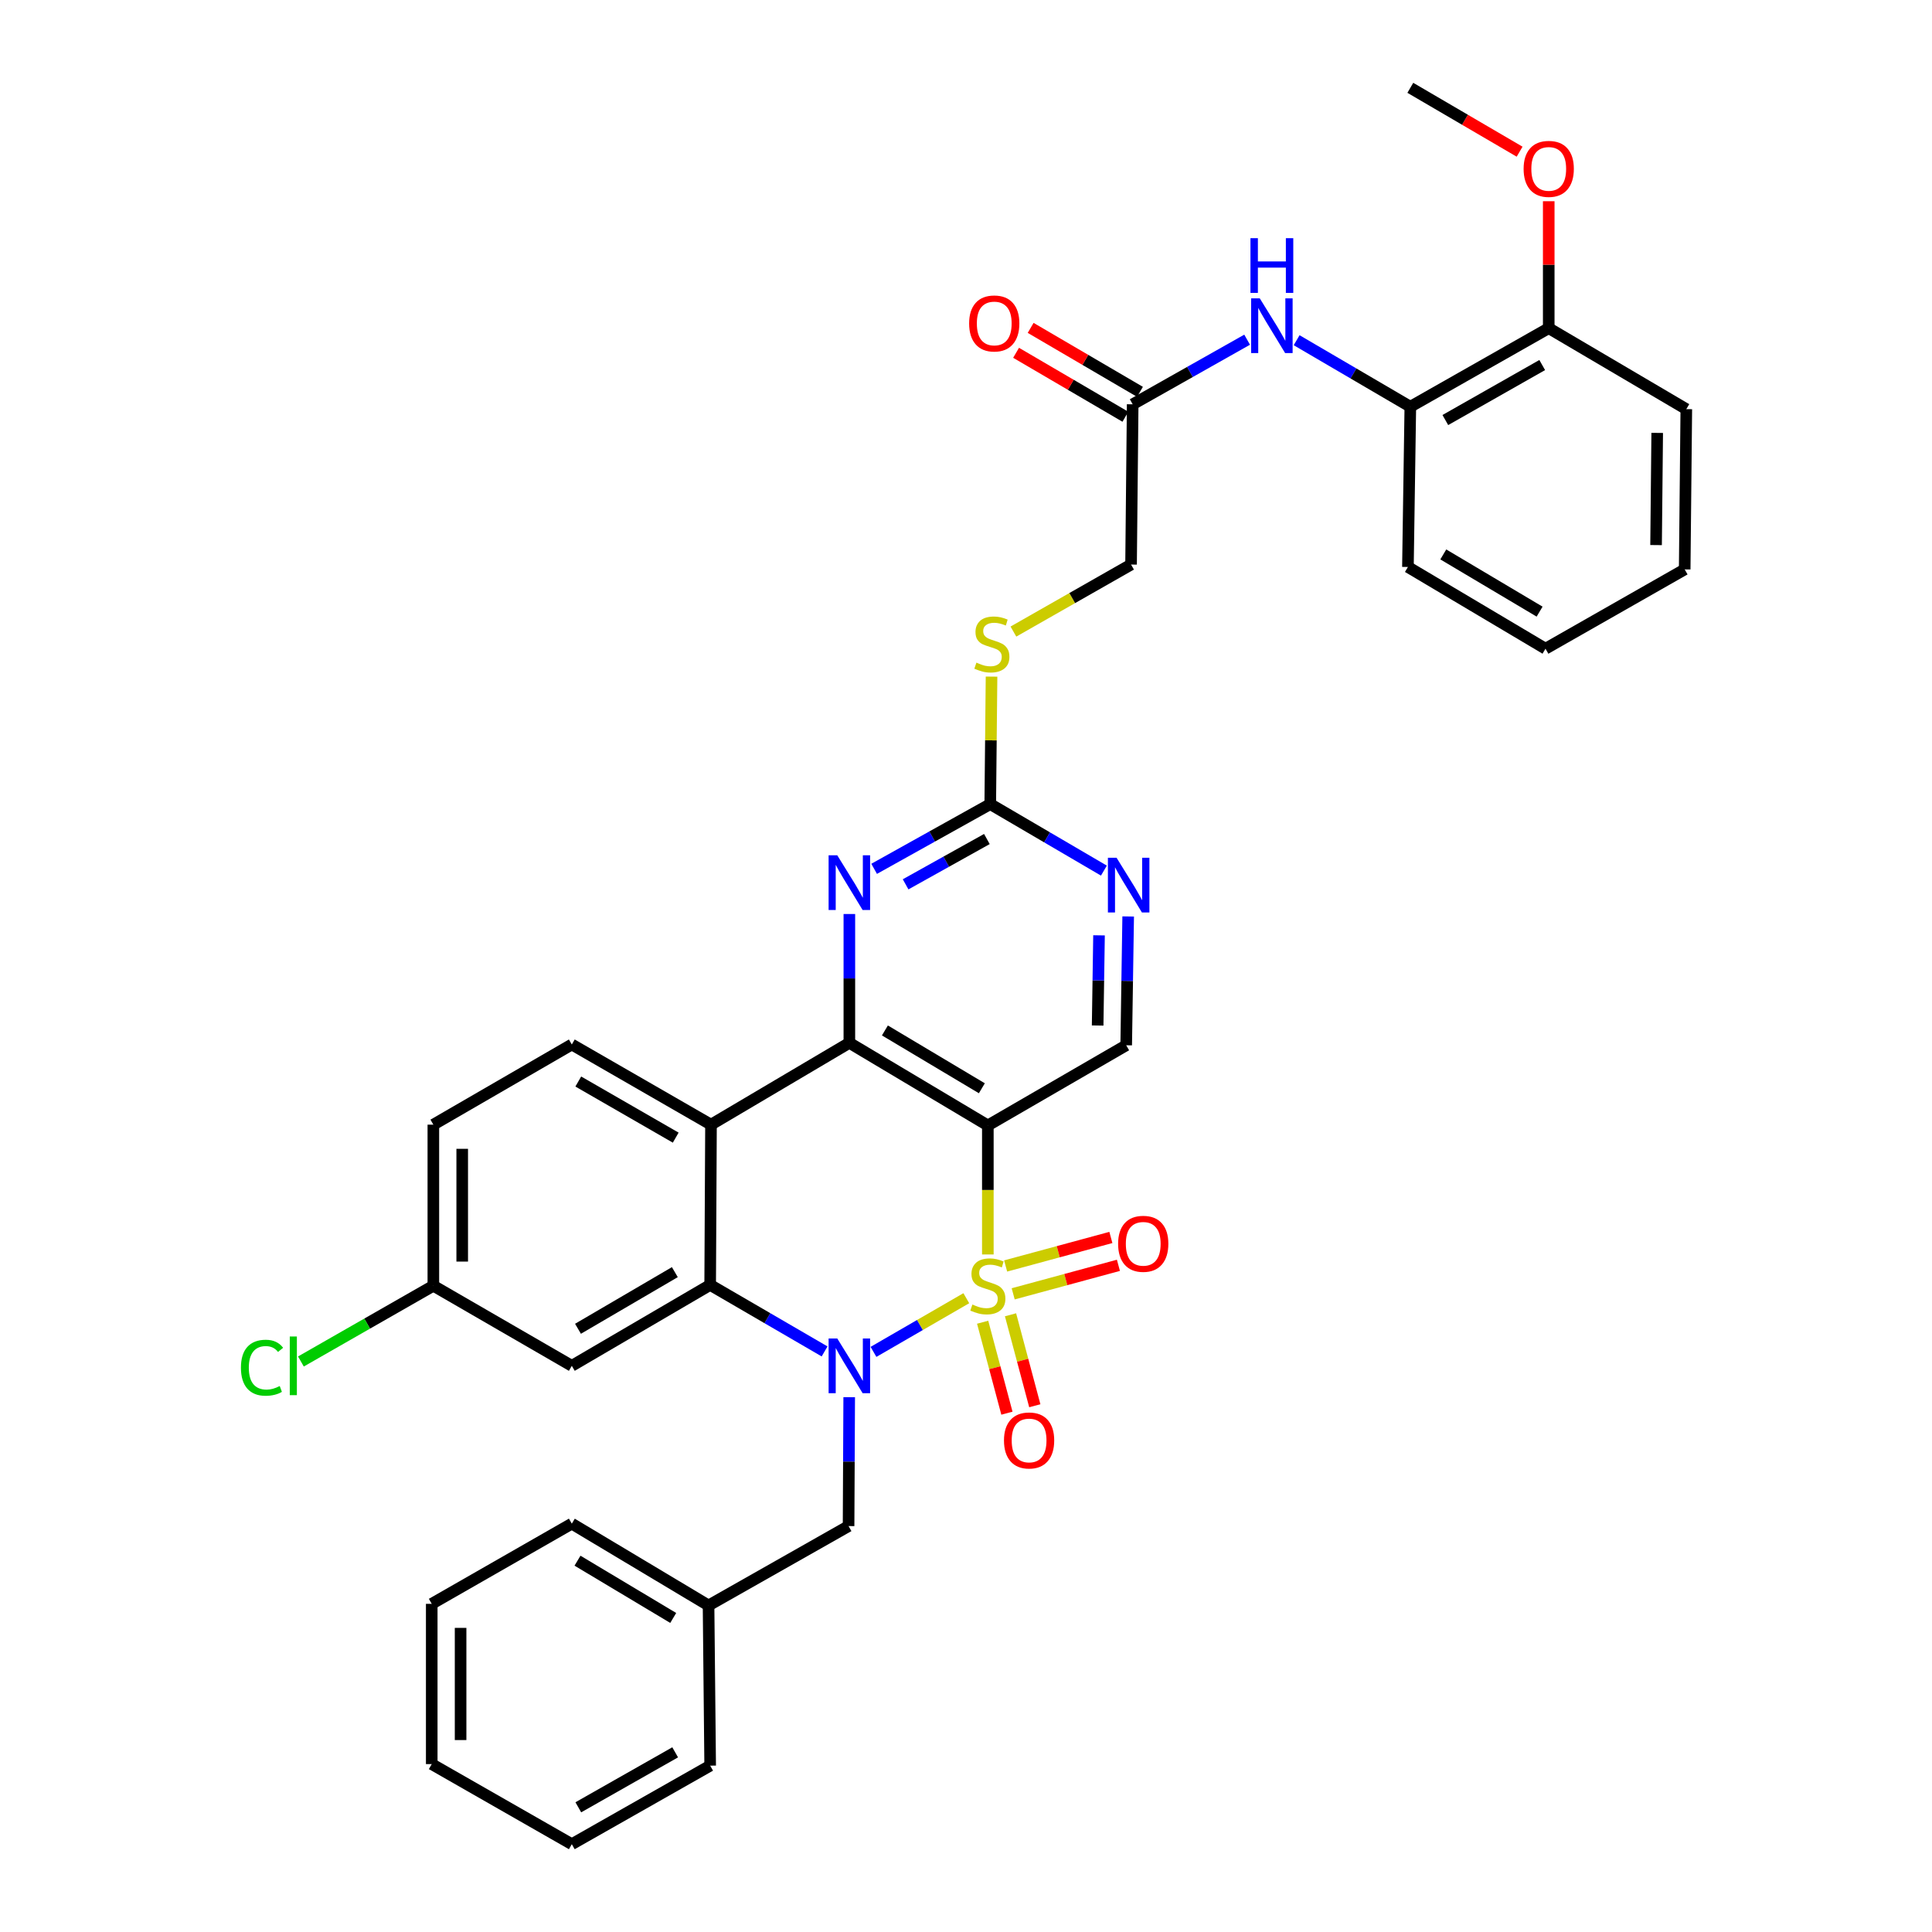 <?xml version='1.0' encoding='iso-8859-1'?>
<svg version='1.1' baseProfile='full'
              xmlns='http://www.w3.org/2000/svg'
                      xmlns:rdkit='http://www.rdkit.org/xml'
                      xmlns:xlink='http://www.w3.org/1999/xlink'
                  xml:space='preserve'
width='1000px' height='1000px' viewBox='0 0 1000 1000'>
<!-- END OF HEADER -->
<rect style='opacity:1.0;fill:#FFFFFF;stroke:none' width='1000' height='1000' x='0' y='0'> </rect>
<path class='bond-0' d='M 500.157,671.948 L 476.135,685.839' style='fill:none;fill-rule:evenodd;stroke:#CCCC00;stroke-width:6px;stroke-linecap:butt;stroke-linejoin:miter;stroke-opacity:1' />
<path class='bond-0' d='M 476.135,685.839 L 452.114,699.729' style='fill:none;fill-rule:evenodd;stroke:#0000FF;stroke-width:6px;stroke-linecap:butt;stroke-linejoin:miter;stroke-opacity:1' />
<path class='bond-1' d='M 511.307,649.306 L 511.307,615.916' style='fill:none;fill-rule:evenodd;stroke:#CCCC00;stroke-width:6px;stroke-linecap:butt;stroke-linejoin:miter;stroke-opacity:1' />
<path class='bond-1' d='M 511.307,615.916 L 511.307,582.526' style='fill:none;fill-rule:evenodd;stroke:#000000;stroke-width:6px;stroke-linecap:butt;stroke-linejoin:miter;stroke-opacity:1' />
<path class='bond-8' d='M 508.615,684.376 L 514.9,707.923' style='fill:none;fill-rule:evenodd;stroke:#CCCC00;stroke-width:6px;stroke-linecap:butt;stroke-linejoin:miter;stroke-opacity:1' />
<path class='bond-8' d='M 514.9,707.923 L 521.185,731.47' style='fill:none;fill-rule:evenodd;stroke:#FF0000;stroke-width:6px;stroke-linecap:butt;stroke-linejoin:miter;stroke-opacity:1' />
<path class='bond-8' d='M 523.046,680.524 L 529.331,704.071' style='fill:none;fill-rule:evenodd;stroke:#CCCC00;stroke-width:6px;stroke-linecap:butt;stroke-linejoin:miter;stroke-opacity:1' />
<path class='bond-8' d='M 529.331,704.071 L 535.616,727.618' style='fill:none;fill-rule:evenodd;stroke:#FF0000;stroke-width:6px;stroke-linecap:butt;stroke-linejoin:miter;stroke-opacity:1' />
<path class='bond-9' d='M 524.423,669.684 L 551.658,662.305' style='fill:none;fill-rule:evenodd;stroke:#CCCC00;stroke-width:6px;stroke-linecap:butt;stroke-linejoin:miter;stroke-opacity:1' />
<path class='bond-9' d='M 551.658,662.305 L 578.892,654.926' style='fill:none;fill-rule:evenodd;stroke:#FF0000;stroke-width:6px;stroke-linecap:butt;stroke-linejoin:miter;stroke-opacity:1' />
<path class='bond-9' d='M 520.517,655.267 L 547.751,647.888' style='fill:none;fill-rule:evenodd;stroke:#CCCC00;stroke-width:6px;stroke-linecap:butt;stroke-linejoin:miter;stroke-opacity:1' />
<path class='bond-9' d='M 547.751,647.888 L 574.986,640.509' style='fill:none;fill-rule:evenodd;stroke:#FF0000;stroke-width:6px;stroke-linecap:butt;stroke-linejoin:miter;stroke-opacity:1' />
<path class='bond-3' d='M 426.803,699.496 L 397.192,682.282' style='fill:none;fill-rule:evenodd;stroke:#0000FF;stroke-width:6px;stroke-linecap:butt;stroke-linejoin:miter;stroke-opacity:1' />
<path class='bond-3' d='M 397.192,682.282 L 367.581,665.069' style='fill:none;fill-rule:evenodd;stroke:#000000;stroke-width:6px;stroke-linecap:butt;stroke-linejoin:miter;stroke-opacity:1' />
<path class='bond-13' d='M 439.547,723.184 L 439.383,756.542' style='fill:none;fill-rule:evenodd;stroke:#0000FF;stroke-width:6px;stroke-linecap:butt;stroke-linejoin:miter;stroke-opacity:1' />
<path class='bond-13' d='M 439.383,756.542 L 439.22,789.9' style='fill:none;fill-rule:evenodd;stroke:#000000;stroke-width:6px;stroke-linecap:butt;stroke-linejoin:miter;stroke-opacity:1' />
<path class='bond-2' d='M 511.307,582.526 L 439.626,539.774' style='fill:none;fill-rule:evenodd;stroke:#000000;stroke-width:6px;stroke-linecap:butt;stroke-linejoin:miter;stroke-opacity:1' />
<path class='bond-2' d='M 508.206,563.285 L 458.03,533.358' style='fill:none;fill-rule:evenodd;stroke:#000000;stroke-width:6px;stroke-linecap:butt;stroke-linejoin:miter;stroke-opacity:1' />
<path class='bond-7' d='M 511.307,582.526 L 582.921,541.035' style='fill:none;fill-rule:evenodd;stroke:#000000;stroke-width:6px;stroke-linecap:butt;stroke-linejoin:miter;stroke-opacity:1' />
<path class='bond-4' d='M 439.626,539.774 L 368.012,582.12' style='fill:none;fill-rule:evenodd;stroke:#000000;stroke-width:6px;stroke-linecap:butt;stroke-linejoin:miter;stroke-opacity:1' />
<path class='bond-5' d='M 439.626,539.774 L 439.626,506.432' style='fill:none;fill-rule:evenodd;stroke:#000000;stroke-width:6px;stroke-linecap:butt;stroke-linejoin:miter;stroke-opacity:1' />
<path class='bond-5' d='M 439.626,506.432 L 439.626,473.09' style='fill:none;fill-rule:evenodd;stroke:#0000FF;stroke-width:6px;stroke-linecap:butt;stroke-linejoin:miter;stroke-opacity:1' />
<path class='bond-11' d='M 367.581,665.069 L 295.967,706.95' style='fill:none;fill-rule:evenodd;stroke:#000000;stroke-width:6px;stroke-linecap:butt;stroke-linejoin:miter;stroke-opacity:1' />
<path class='bond-11' d='M 349.298,658.457 L 299.168,687.774' style='fill:none;fill-rule:evenodd;stroke:#000000;stroke-width:6px;stroke-linecap:butt;stroke-linejoin:miter;stroke-opacity:1' />
<path class='bond-36' d='M 367.581,665.069 L 368.012,582.12' style='fill:none;fill-rule:evenodd;stroke:#000000;stroke-width:6px;stroke-linecap:butt;stroke-linejoin:miter;stroke-opacity:1' />
<path class='bond-14' d='M 368.012,582.12 L 295.967,540.628' style='fill:none;fill-rule:evenodd;stroke:#000000;stroke-width:6px;stroke-linecap:butt;stroke-linejoin:miter;stroke-opacity:1' />
<path class='bond-14' d='M 349.751,588.84 L 299.319,559.796' style='fill:none;fill-rule:evenodd;stroke:#000000;stroke-width:6px;stroke-linecap:butt;stroke-linejoin:miter;stroke-opacity:1' />
<path class='bond-37' d='M 452.453,449.707 L 482.502,432.955' style='fill:none;fill-rule:evenodd;stroke:#0000FF;stroke-width:6px;stroke-linecap:butt;stroke-linejoin:miter;stroke-opacity:1' />
<path class='bond-37' d='M 482.502,432.955 L 512.551,416.204' style='fill:none;fill-rule:evenodd;stroke:#000000;stroke-width:6px;stroke-linecap:butt;stroke-linejoin:miter;stroke-opacity:1' />
<path class='bond-37' d='M 468.741,457.728 L 489.775,446.002' style='fill:none;fill-rule:evenodd;stroke:#0000FF;stroke-width:6px;stroke-linecap:butt;stroke-linejoin:miter;stroke-opacity:1' />
<path class='bond-37' d='M 489.775,446.002 L 510.81,434.276' style='fill:none;fill-rule:evenodd;stroke:#000000;stroke-width:6px;stroke-linecap:butt;stroke-linejoin:miter;stroke-opacity:1' />
<path class='bond-6' d='M 512.551,416.204 L 541.963,433.416' style='fill:none;fill-rule:evenodd;stroke:#000000;stroke-width:6px;stroke-linecap:butt;stroke-linejoin:miter;stroke-opacity:1' />
<path class='bond-6' d='M 541.963,433.416 L 571.375,450.628' style='fill:none;fill-rule:evenodd;stroke:#0000FF;stroke-width:6px;stroke-linecap:butt;stroke-linejoin:miter;stroke-opacity:1' />
<path class='bond-17' d='M 512.551,416.204 L 512.885,383.206' style='fill:none;fill-rule:evenodd;stroke:#000000;stroke-width:6px;stroke-linecap:butt;stroke-linejoin:miter;stroke-opacity:1' />
<path class='bond-17' d='M 512.885,383.206 L 513.218,350.209' style='fill:none;fill-rule:evenodd;stroke:#CCCC00;stroke-width:6px;stroke-linecap:butt;stroke-linejoin:miter;stroke-opacity:1' />
<path class='bond-10' d='M 582.921,541.035 L 583.431,507.697' style='fill:none;fill-rule:evenodd;stroke:#000000;stroke-width:6px;stroke-linecap:butt;stroke-linejoin:miter;stroke-opacity:1' />
<path class='bond-10' d='M 583.431,507.697 L 583.942,474.36' style='fill:none;fill-rule:evenodd;stroke:#0000FF;stroke-width:6px;stroke-linecap:butt;stroke-linejoin:miter;stroke-opacity:1' />
<path class='bond-10' d='M 568.139,530.805 L 568.496,507.469' style='fill:none;fill-rule:evenodd;stroke:#000000;stroke-width:6px;stroke-linecap:butt;stroke-linejoin:miter;stroke-opacity:1' />
<path class='bond-10' d='M 568.496,507.469 L 568.853,484.132' style='fill:none;fill-rule:evenodd;stroke:#0000FF;stroke-width:6px;stroke-linecap:butt;stroke-linejoin:miter;stroke-opacity:1' />
<path class='bond-20' d='M 295.967,706.95 L 224.303,665.5' style='fill:none;fill-rule:evenodd;stroke:#000000;stroke-width:6px;stroke-linecap:butt;stroke-linejoin:miter;stroke-opacity:1' />
<path class='bond-12' d='M 645.51,175.823 L 615.892,192.542' style='fill:none;fill-rule:evenodd;stroke:#0000FF;stroke-width:6px;stroke-linecap:butt;stroke-linejoin:miter;stroke-opacity:1' />
<path class='bond-12' d='M 615.892,192.542 L 586.273,209.262' style='fill:none;fill-rule:evenodd;stroke:#000000;stroke-width:6px;stroke-linecap:butt;stroke-linejoin:miter;stroke-opacity:1' />
<path class='bond-16' d='M 671.134,176.091 L 700.558,193.307' style='fill:none;fill-rule:evenodd;stroke:#0000FF;stroke-width:6px;stroke-linecap:butt;stroke-linejoin:miter;stroke-opacity:1' />
<path class='bond-16' d='M 700.558,193.307 L 729.982,210.524' style='fill:none;fill-rule:evenodd;stroke:#000000;stroke-width:6px;stroke-linecap:butt;stroke-linejoin:miter;stroke-opacity:1' />
<path class='bond-23' d='M 439.22,789.9 L 366.743,830.984' style='fill:none;fill-rule:evenodd;stroke:#000000;stroke-width:6px;stroke-linecap:butt;stroke-linejoin:miter;stroke-opacity:1' />
<path class='bond-22' d='M 295.967,540.628 L 224.303,582.12' style='fill:none;fill-rule:evenodd;stroke:#000000;stroke-width:6px;stroke-linecap:butt;stroke-linejoin:miter;stroke-opacity:1' />
<path class='bond-15' d='M 586.273,209.262 L 585.435,292.212' style='fill:none;fill-rule:evenodd;stroke:#000000;stroke-width:6px;stroke-linecap:butt;stroke-linejoin:miter;stroke-opacity:1' />
<path class='bond-19' d='M 590.044,202.816 L 561.754,186.265' style='fill:none;fill-rule:evenodd;stroke:#000000;stroke-width:6px;stroke-linecap:butt;stroke-linejoin:miter;stroke-opacity:1' />
<path class='bond-19' d='M 561.754,186.265 L 533.464,169.713' style='fill:none;fill-rule:evenodd;stroke:#FF0000;stroke-width:6px;stroke-linecap:butt;stroke-linejoin:miter;stroke-opacity:1' />
<path class='bond-19' d='M 582.502,215.708 L 554.212,199.157' style='fill:none;fill-rule:evenodd;stroke:#000000;stroke-width:6px;stroke-linecap:butt;stroke-linejoin:miter;stroke-opacity:1' />
<path class='bond-19' d='M 554.212,199.157 L 525.922,182.606' style='fill:none;fill-rule:evenodd;stroke:#FF0000;stroke-width:6px;stroke-linecap:butt;stroke-linejoin:miter;stroke-opacity:1' />
<path class='bond-18' d='M 729.982,210.524 L 801.621,169.854' style='fill:none;fill-rule:evenodd;stroke:#000000;stroke-width:6px;stroke-linecap:butt;stroke-linejoin:miter;stroke-opacity:1' />
<path class='bond-18' d='M 748.102,217.413 L 798.25,188.944' style='fill:none;fill-rule:evenodd;stroke:#000000;stroke-width:6px;stroke-linecap:butt;stroke-linejoin:miter;stroke-opacity:1' />
<path class='bond-26' d='M 729.982,210.524 L 728.738,293.465' style='fill:none;fill-rule:evenodd;stroke:#000000;stroke-width:6px;stroke-linecap:butt;stroke-linejoin:miter;stroke-opacity:1' />
<path class='bond-21' d='M 524.542,326.901 L 554.989,309.556' style='fill:none;fill-rule:evenodd;stroke:#CCCC00;stroke-width:6px;stroke-linecap:butt;stroke-linejoin:miter;stroke-opacity:1' />
<path class='bond-21' d='M 554.989,309.556 L 585.435,292.212' style='fill:none;fill-rule:evenodd;stroke:#000000;stroke-width:6px;stroke-linecap:butt;stroke-linejoin:miter;stroke-opacity:1' />
<path class='bond-25' d='M 801.621,169.854 L 801.621,137.002' style='fill:none;fill-rule:evenodd;stroke:#000000;stroke-width:6px;stroke-linecap:butt;stroke-linejoin:miter;stroke-opacity:1' />
<path class='bond-25' d='M 801.621,137.002 L 801.621,104.151' style='fill:none;fill-rule:evenodd;stroke:#FF0000;stroke-width:6px;stroke-linecap:butt;stroke-linejoin:miter;stroke-opacity:1' />
<path class='bond-27' d='M 801.621,169.854 L 872.829,211.777' style='fill:none;fill-rule:evenodd;stroke:#000000;stroke-width:6px;stroke-linecap:butt;stroke-linejoin:miter;stroke-opacity:1' />
<path class='bond-24' d='M 224.303,665.5 L 190.028,685.102' style='fill:none;fill-rule:evenodd;stroke:#000000;stroke-width:6px;stroke-linecap:butt;stroke-linejoin:miter;stroke-opacity:1' />
<path class='bond-24' d='M 190.028,685.102 L 155.753,704.704' style='fill:none;fill-rule:evenodd;stroke:#00CC00;stroke-width:6px;stroke-linecap:butt;stroke-linejoin:miter;stroke-opacity:1' />
<path class='bond-38' d='M 224.303,665.5 L 224.303,582.12' style='fill:none;fill-rule:evenodd;stroke:#000000;stroke-width:6px;stroke-linecap:butt;stroke-linejoin:miter;stroke-opacity:1' />
<path class='bond-38' d='M 239.24,652.993 L 239.24,594.627' style='fill:none;fill-rule:evenodd;stroke:#000000;stroke-width:6px;stroke-linecap:butt;stroke-linejoin:miter;stroke-opacity:1' />
<path class='bond-28' d='M 366.743,830.984 L 295.967,788.638' style='fill:none;fill-rule:evenodd;stroke:#000000;stroke-width:6px;stroke-linecap:butt;stroke-linejoin:miter;stroke-opacity:1' />
<path class='bond-28' d='M 348.457,837.45 L 298.914,807.808' style='fill:none;fill-rule:evenodd;stroke:#000000;stroke-width:6px;stroke-linecap:butt;stroke-linejoin:miter;stroke-opacity:1' />
<path class='bond-29' d='M 366.743,830.984 L 367.581,913.892' style='fill:none;fill-rule:evenodd;stroke:#000000;stroke-width:6px;stroke-linecap:butt;stroke-linejoin:miter;stroke-opacity:1' />
<path class='bond-30' d='M 786.547,78.516 L 758.265,61.986' style='fill:none;fill-rule:evenodd;stroke:#FF0000;stroke-width:6px;stroke-linecap:butt;stroke-linejoin:miter;stroke-opacity:1' />
<path class='bond-30' d='M 758.265,61.986 L 729.982,45.455' style='fill:none;fill-rule:evenodd;stroke:#000000;stroke-width:6px;stroke-linecap:butt;stroke-linejoin:miter;stroke-opacity:1' />
<path class='bond-31' d='M 728.738,293.465 L 799.945,335.769' style='fill:none;fill-rule:evenodd;stroke:#000000;stroke-width:6px;stroke-linecap:butt;stroke-linejoin:miter;stroke-opacity:1' />
<path class='bond-31' d='M 747.048,286.969 L 796.893,316.582' style='fill:none;fill-rule:evenodd;stroke:#000000;stroke-width:6px;stroke-linecap:butt;stroke-linejoin:miter;stroke-opacity:1' />
<path class='bond-40' d='M 872.829,211.777 L 871.99,294.726' style='fill:none;fill-rule:evenodd;stroke:#000000;stroke-width:6px;stroke-linecap:butt;stroke-linejoin:miter;stroke-opacity:1' />
<path class='bond-40' d='M 857.767,224.068 L 857.18,282.133' style='fill:none;fill-rule:evenodd;stroke:#000000;stroke-width:6px;stroke-linecap:butt;stroke-linejoin:miter;stroke-opacity:1' />
<path class='bond-33' d='M 295.967,788.638 L 223.465,830.146' style='fill:none;fill-rule:evenodd;stroke:#000000;stroke-width:6px;stroke-linecap:butt;stroke-linejoin:miter;stroke-opacity:1' />
<path class='bond-34' d='M 367.581,913.892 L 295.967,954.545' style='fill:none;fill-rule:evenodd;stroke:#000000;stroke-width:6px;stroke-linecap:butt;stroke-linejoin:miter;stroke-opacity:1' />
<path class='bond-34' d='M 349.465,907 L 299.335,935.458' style='fill:none;fill-rule:evenodd;stroke:#000000;stroke-width:6px;stroke-linecap:butt;stroke-linejoin:miter;stroke-opacity:1' />
<path class='bond-32' d='M 799.945,335.769 L 871.99,294.726' style='fill:none;fill-rule:evenodd;stroke:#000000;stroke-width:6px;stroke-linecap:butt;stroke-linejoin:miter;stroke-opacity:1' />
<path class='bond-39' d='M 223.465,830.146 L 223.465,913.096' style='fill:none;fill-rule:evenodd;stroke:#000000;stroke-width:6px;stroke-linecap:butt;stroke-linejoin:miter;stroke-opacity:1' />
<path class='bond-39' d='M 238.402,842.589 L 238.402,900.653' style='fill:none;fill-rule:evenodd;stroke:#000000;stroke-width:6px;stroke-linecap:butt;stroke-linejoin:miter;stroke-opacity:1' />
<path class='bond-35' d='M 295.967,954.545 L 223.465,913.096' style='fill:none;fill-rule:evenodd;stroke:#000000;stroke-width:6px;stroke-linecap:butt;stroke-linejoin:miter;stroke-opacity:1' />
<path  class='atom-0' d='M 503.307 675.22
Q 503.627 675.34, 504.947 675.9
Q 506.267 676.46, 507.707 676.82
Q 509.187 677.14, 510.627 677.14
Q 513.307 677.14, 514.867 675.86
Q 516.427 674.54, 516.427 672.26
Q 516.427 670.7, 515.627 669.74
Q 514.867 668.78, 513.667 668.26
Q 512.467 667.74, 510.467 667.14
Q 507.947 666.38, 506.427 665.66
Q 504.947 664.94, 503.867 663.42
Q 502.827 661.9, 502.827 659.34
Q 502.827 655.78, 505.227 653.58
Q 507.667 651.38, 512.467 651.38
Q 515.747 651.38, 519.467 652.94
L 518.547 656.02
Q 515.147 654.62, 512.587 654.62
Q 509.827 654.62, 508.307 655.78
Q 506.787 656.9, 506.827 658.86
Q 506.827 660.38, 507.587 661.3
Q 508.387 662.22, 509.507 662.74
Q 510.667 663.26, 512.587 663.86
Q 515.147 664.66, 516.667 665.46
Q 518.187 666.26, 519.267 667.9
Q 520.387 669.5, 520.387 672.26
Q 520.387 676.18, 517.747 678.3
Q 515.147 680.38, 510.787 680.38
Q 508.267 680.38, 506.347 679.82
Q 504.467 679.3, 502.227 678.38
L 503.307 675.22
' fill='#CCCC00'/>
<path  class='atom-1' d='M 433.366 692.79
L 442.646 707.79
Q 443.566 709.27, 445.046 711.95
Q 446.526 714.63, 446.606 714.79
L 446.606 692.79
L 450.366 692.79
L 450.366 721.11
L 446.486 721.11
L 436.526 704.71
Q 435.366 702.79, 434.126 700.59
Q 432.926 698.39, 432.566 697.71
L 432.566 721.11
L 428.886 721.11
L 428.886 692.79
L 433.366 692.79
' fill='#0000FF'/>
<path  class='atom-6' d='M 433.366 442.697
L 442.646 457.697
Q 443.566 459.177, 445.046 461.857
Q 446.526 464.537, 446.606 464.697
L 446.606 442.697
L 450.366 442.697
L 450.366 471.017
L 446.486 471.017
L 436.526 454.617
Q 435.366 452.697, 434.126 450.497
Q 432.926 448.297, 432.566 447.617
L 432.566 471.017
L 428.886 471.017
L 428.886 442.697
L 433.366 442.697
' fill='#0000FF'/>
<path  class='atom-9' d='M 519.658 745.576
Q 519.658 738.776, 523.018 734.976
Q 526.378 731.176, 532.658 731.176
Q 538.938 731.176, 542.298 734.976
Q 545.658 738.776, 545.658 745.576
Q 545.658 752.456, 542.258 756.376
Q 538.858 760.256, 532.658 760.256
Q 526.418 760.256, 523.018 756.376
Q 519.658 752.496, 519.658 745.576
M 532.658 757.056
Q 536.978 757.056, 539.298 754.176
Q 541.658 751.256, 541.658 745.576
Q 541.658 740.016, 539.298 737.216
Q 536.978 734.376, 532.658 734.376
Q 528.338 734.376, 525.978 737.176
Q 523.658 739.976, 523.658 745.576
Q 523.658 751.296, 525.978 754.176
Q 528.338 757.056, 532.658 757.056
' fill='#FF0000'/>
<path  class='atom-10' d='M 578.733 643.789
Q 578.733 636.989, 582.093 633.189
Q 585.453 629.389, 591.733 629.389
Q 598.013 629.389, 601.373 633.189
Q 604.733 636.989, 604.733 643.789
Q 604.733 650.669, 601.333 654.589
Q 597.933 658.469, 591.733 658.469
Q 585.493 658.469, 582.093 654.589
Q 578.733 650.709, 578.733 643.789
M 591.733 655.269
Q 596.053 655.269, 598.373 652.389
Q 600.733 649.469, 600.733 643.789
Q 600.733 638.229, 598.373 635.429
Q 596.053 632.589, 591.733 632.589
Q 587.413 632.589, 585.053 635.389
Q 582.733 638.189, 582.733 643.789
Q 582.733 649.509, 585.053 652.389
Q 587.413 655.269, 591.733 655.269
' fill='#FF0000'/>
<path  class='atom-11' d='M 577.93 443.967
L 587.21 458.967
Q 588.13 460.447, 589.61 463.127
Q 591.09 465.807, 591.17 465.967
L 591.17 443.967
L 594.93 443.967
L 594.93 472.287
L 591.05 472.287
L 581.09 455.887
Q 579.93 453.967, 578.69 451.767
Q 577.49 449.567, 577.13 448.887
L 577.13 472.287
L 573.45 472.287
L 573.45 443.967
L 577.93 443.967
' fill='#0000FF'/>
<path  class='atom-13' d='M 652.059 154.432
L 661.339 169.432
Q 662.259 170.912, 663.739 173.592
Q 665.219 176.272, 665.299 176.432
L 665.299 154.432
L 669.059 154.432
L 669.059 182.752
L 665.179 182.752
L 655.219 166.352
Q 654.059 164.432, 652.819 162.232
Q 651.619 160.032, 651.259 159.352
L 651.259 182.752
L 647.579 182.752
L 647.579 154.432
L 652.059 154.432
' fill='#0000FF'/>
<path  class='atom-13' d='M 647.239 123.28
L 651.079 123.28
L 651.079 135.32
L 665.559 135.32
L 665.559 123.28
L 669.399 123.28
L 669.399 151.6
L 665.559 151.6
L 665.559 138.52
L 651.079 138.52
L 651.079 151.6
L 647.239 151.6
L 647.239 123.28
' fill='#0000FF'/>
<path  class='atom-18' d='M 505.389 342.975
Q 505.709 343.095, 507.029 343.655
Q 508.349 344.215, 509.789 344.575
Q 511.269 344.895, 512.709 344.895
Q 515.389 344.895, 516.949 343.615
Q 518.509 342.295, 518.509 340.015
Q 518.509 338.455, 517.709 337.495
Q 516.949 336.535, 515.749 336.015
Q 514.549 335.495, 512.549 334.895
Q 510.029 334.135, 508.509 333.415
Q 507.029 332.695, 505.949 331.175
Q 504.909 329.655, 504.909 327.095
Q 504.909 323.535, 507.309 321.335
Q 509.749 319.135, 514.549 319.135
Q 517.829 319.135, 521.549 320.695
L 520.629 323.775
Q 517.229 322.375, 514.669 322.375
Q 511.909 322.375, 510.389 323.535
Q 508.869 324.655, 508.909 326.615
Q 508.909 328.135, 509.669 329.055
Q 510.469 329.975, 511.589 330.495
Q 512.749 331.015, 514.669 331.615
Q 517.229 332.415, 518.749 333.215
Q 520.269 334.015, 521.349 335.655
Q 522.469 337.255, 522.469 340.015
Q 522.469 343.935, 519.829 346.055
Q 517.229 348.135, 512.869 348.135
Q 510.349 348.135, 508.429 347.575
Q 506.549 347.055, 504.309 346.135
L 505.389 342.975
' fill='#CCCC00'/>
<path  class='atom-20' d='M 501.618 167.419
Q 501.618 160.619, 504.978 156.819
Q 508.338 153.019, 514.618 153.019
Q 520.898 153.019, 524.258 156.819
Q 527.618 160.619, 527.618 167.419
Q 527.618 174.299, 524.218 178.219
Q 520.818 182.099, 514.618 182.099
Q 508.378 182.099, 504.978 178.219
Q 501.618 174.339, 501.618 167.419
M 514.618 178.899
Q 518.938 178.899, 521.258 176.019
Q 523.618 173.099, 523.618 167.419
Q 523.618 161.859, 521.258 159.059
Q 518.938 156.219, 514.618 156.219
Q 510.298 156.219, 507.938 159.019
Q 505.618 161.819, 505.618 167.419
Q 505.618 173.139, 507.938 176.019
Q 510.298 178.899, 514.618 178.899
' fill='#FF0000'/>
<path  class='atom-25' d='M 124.706 707.93
Q 124.706 700.89, 127.986 697.21
Q 131.306 693.49, 137.586 693.49
Q 143.426 693.49, 146.546 697.61
L 143.906 699.77
Q 141.626 696.77, 137.586 696.77
Q 133.306 696.77, 131.026 699.65
Q 128.786 702.49, 128.786 707.93
Q 128.786 713.53, 131.106 716.41
Q 133.466 719.29, 138.026 719.29
Q 141.146 719.29, 144.786 717.41
L 145.906 720.41
Q 144.426 721.37, 142.186 721.93
Q 139.946 722.49, 137.466 722.49
Q 131.306 722.49, 127.986 718.73
Q 124.706 714.97, 124.706 707.93
' fill='#00CC00'/>
<path  class='atom-25' d='M 149.986 691.77
L 153.666 691.77
L 153.666 722.13
L 149.986 722.13
L 149.986 691.77
' fill='#00CC00'/>
<path  class='atom-26' d='M 788.621 87.408
Q 788.621 80.608, 791.981 76.808
Q 795.341 73.008, 801.621 73.008
Q 807.901 73.008, 811.261 76.808
Q 814.621 80.608, 814.621 87.408
Q 814.621 94.288, 811.221 98.208
Q 807.821 102.088, 801.621 102.088
Q 795.381 102.088, 791.981 98.208
Q 788.621 94.328, 788.621 87.408
M 801.621 98.888
Q 805.941 98.888, 808.261 96.008
Q 810.621 93.088, 810.621 87.408
Q 810.621 81.848, 808.261 79.048
Q 805.941 76.208, 801.621 76.208
Q 797.301 76.208, 794.941 79.008
Q 792.621 81.808, 792.621 87.408
Q 792.621 93.128, 794.941 96.008
Q 797.301 98.888, 801.621 98.888
' fill='#FF0000'/>
</svg>
